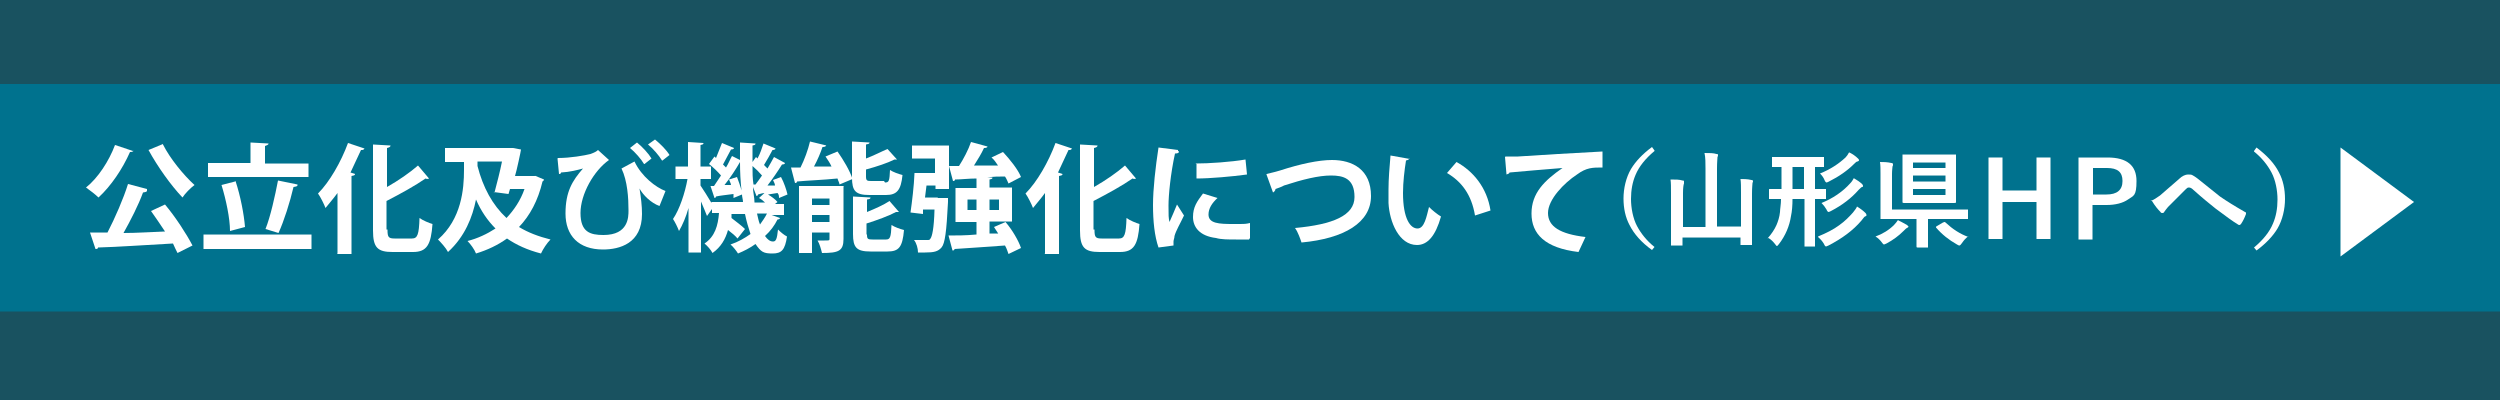 <?xml version="1.0" encoding="UTF-8"?>
<svg xmlns="http://www.w3.org/2000/svg" version="1.1" viewBox="0 0 500 80">
  <rect x="0" y="0" width="500" height="80" fill="#333333" stroke="none"/>
  <defs>
    <style>
      .cls-1 {
        isolation: isolate;
        opacity: .5;
      }

      .cls-1, .cls-2 {
        fill: #00728e;
      }

      .cls-3 {
        fill: #fff;
      }
    </style>
  </defs>
  <!-- Generator: Adobe Illustrator 28.7.4, SVG Export Plug-In . SVG Version: 1.2.0 Build 166)  -->
  <g>
    <g id="_レイヤー_1" data-name="レイヤー_1">
      <rect class="cls-1" width="500" height="80.8"/>
      <rect class="cls-2" y="16.8" width="500" height="45.5"/>
      <g>
        <g>
          <path class="cls-3" d="M26.7,30.1c0,.2-.3.3-.7.3-1.5,3.4-3.8,6.8-6.3,9.1-.6-.6-1.8-1.5-2.5-2,2.4-1.9,4.6-5.3,5.8-8.5,0,0,3.6,1.2,3.6,1.2ZM29.4,38.1c0,.3-.3.3-.8.4-.9,2.5-2.5,5.6-3.9,8.1,2.6,0,5.5-.2,8.3-.3-.9-1.4-1.9-2.8-2.8-4.1l2.8-1.3c2.1,2.5,4.3,5.9,5.5,8.2l-3,1.5c-.3-.6-.6-1.2-.9-1.9-5.5.3-11.2.7-15,.8,0,.3-.3.3-.5.3l-1.1-3.3h3.5c1.5-2.9,3.2-6.8,4.1-9.7l3.8,1h0ZM32.6,28.9c1.4,2.8,4.1,6.1,6.3,8.1-.8.6-1.9,1.7-2.4,2.5-2.3-2.4-5-6.2-6.8-9.5l2.9-1.2h0Z"/>
          <path class="cls-3" d="M40.7,46.9h21.6v2.9h-21.6v-2.9ZM61.7,32.6v2.8h-20.1v-2.8h8.5v-4.1l3.6.2c0,.3-.3.3-.7.5v3.5s8.7,0,8.7,0ZM47.1,36.2c1,3,1.7,6.7,1.9,9.2,0,0,0,0-3,.8,0-2.5-.8-6.3-1.7-9.2l2.7-.7h0ZM59.5,37c0,.3-.3.3-.8.4-.7,3-1.9,6.8-3,9.2l-2.6-.8c1-2.5,1.9-6.6,2.5-9.7l3.9.8Z"/>
          <path class="cls-3" d="M67.5,50.7v-12.1c-.8,1.1-1.6,2-2.4,3-.3-.8-1-2.2-1.5-2.9,2.3-2.3,4.6-6.3,6-10.1l3.3,1.1c-.2.3-.3.3-.7.3-.7,1.5-1.4,3-2.1,4.5l.9.3c0,.3-.3.3-.7.4v15.6h-2.9,0ZM77.5,46c0,1.4.2,1.7,1.4,1.7h3.5c1.1,0,1.4-.8,1.5-4.1.7.5,1.9,1,2.6,1.2-.3,4.1-1.1,5.6-3.9,5.6h-4.1c-3,0-3.9-.9-3.9-4.3v-17.2l3.5.2c0,.3-.3.4-.7.5v7.8c2.3-1.3,4.6-2.9,6.2-4.3l2.2,2.6c0,0-.3.2-.7,0-2,1.4-4.9,3-7.8,4.5v5.7h.2Z"/>
          <path class="cls-3" d="M106.9,35.1l1.9.8c0,.2-.2.3-.3.4-.9,3.8-2.5,6.8-4.7,9.1,1.8,1.1,3.9,1.9,6.3,2.5-.7.7-1.5,1.9-1.9,2.8-2.7-.7-4.9-1.7-6.8-3-1.8,1.3-3.9,2.3-6.2,3-.3-.8-1.1-1.9-1.7-2.5,2-.5,3.9-1.4,5.6-2.5-1.6-1.6-2.9-3.5-3.9-5.8-.7,3.5-2.2,7.4-5.6,10.5-.4-.8-1.4-1.9-2-2.5,4.7-4.1,5.2-10.1,5.2-13.9v-1.6h-3.8v-2.8h13.6l1.6.3c0,.2-.9,4.4-1.2,5.3h4.1,0ZM98.9,38.5c.5-1.9,1.1-4.2,1.5-6.2h-4.9v.9c1.1,4.3,3,7.8,5.8,10.4,1.5-1.6,2.8-3.5,3.6-5.8h-2.9l-.3,1-3-.4h0Z"/>
          <path class="cls-3" d="M111.6,31.6c2.5,0,5.3-.5,6.5-.8.8-.3,1.2-.5,1.5-.8l2.2,2c-3,2.1-5.7,6.8-5.7,10.6s1.9,4.4,4.6,4.4c5,0,5-3.6,5-4.9,0-2.5-.2-5.9-1.4-8.4l2.6-1.4c1.4,3,4.3,5.2,6.2,5.9l-1.2,3c-1.7-.6-3.3-2.2-4-3.5h0c.3,1.8.5,3.5.5,5.1,0,5.9-4.5,7.1-7.8,7.1-4.9,0-7.5-2.8-7.5-7.2s1.4-6.6,3.5-9c-1.1.3-2.6.7-4.4.8,0,.3-.3.3-.4.3l-.3-3.1h0ZM128.8,32.8c-.5-.9-1.8-2.4-2.8-3.2l1.4-1.1c1.1.9,2.3,2.2,2.9,3.2l-1.4,1.1ZM132.4,32.1c-.6-1-1.8-2.4-2.8-3.2l1.4-1c1.1.9,2.3,2.1,2.9,3.1l-1.4,1.1Z"/>
          <path class="cls-3" d="M153.5,42.7l2.5.9c0,.2-.3.3-.5.3-.6,1.2-1.4,2.3-2.5,3.3.5.7,1,1.1,1.6,1.1s.8-.5,1-2.4c.5.5,1.2,1.1,1.8,1.4-.4,2.7-1.1,3.4-2.9,3.4s-2.3-.3-3.4-1.9c-1.1.8-2.3,1.4-3.5,1.9-.3-.5-1-1.4-1.5-1.8,1.5-.5,2.9-1.3,4-2.1-.4-1.2-.8-2.5-1.1-4h-2.7v.8c.9.7,2.1,1.6,2.7,2.2l-1.5,1.9c-.4-.5-1.1-1.1-1.9-1.7-.5,1.8-1.4,3.4-3.1,4.6-.3-.6-1-1.4-1.6-1.9,2.1-1.4,2.7-3.6,2.9-6.1h-1.4v-.8l-1,1.4c-.3-.7-.7-1.8-1.2-2.9v10.2h-2.5v-8.9c-.5,1.8-1.2,3.4-1.9,4.6-.3-.8-.8-1.8-1.2-2.4,1.3-1.9,2.4-5.2,2.9-8h-2.4v-2.5h2.5v-4.9l3.1.2c0,.3-.2.3-.6.4v4.3h2.1v2.5h-2.1v1.3c.5.7,1.6,2.5,2.2,3.5v-.2h6.3c0-.5-.2-1-.2-1.5l-1.7.7c0-.3,0-.5,0-.8-1.4.2-2.7.3-3.5.5,0,.2-.2.3-.3.3l-.8-2.4h.7c.5-.7.9-1.4,1.4-2.1-.6-.7-1.5-1.6-2.4-2.3l1.1-1.5.3.3c.4-1,.9-2.2,1.2-3l2.4,1c0,.2-.3.3-.6.3-.4.8-1.1,2-1.6,3l.6.6c.5-.8.8-1.6,1.2-2.3l1.6.8v-3.5l3.1.2c0,.3-.2.3-.6.4v3.3l.7-1,.3.3c.5-.9.9-2.1,1.2-3l2.4,1c0,.2-.3.3-.6.3-.4.8-1.1,2-1.7,3,.3.3.4.4.7.7.5-.8.9-1.6,1.3-2.3l2.2,1.2c0,.2-.3.3-.6.3-.8,1.3-1.9,2.9-2.9,4.2h1.5c0-.4-.3-.8-.4-1.1l1.6-.6c.6,1.1,1.1,2.6,1.3,3.5l-1.7.7c0-.3,0-.7-.3-1l-1.9.3c.7.4,1.5,1,1.9,1.5l-.5.4h1.8v2.2h-3.3l.3-.2ZM146.2,37c0-.3-.3-.8-.4-1.1l1.6-.5c.3.8.7,1.9.9,2.7h0c-.2-1.8-.3-3.7-.3-5.7-.8,1.4-1.9,3.1-3.1,4.6h1.4,0ZM151.1,36.9c.4-.5.8-1.1,1.3-1.8-.5-.6-1.3-1.4-1.9-1.9,0,1.3,0,2.5.2,3.7,0,0,.5,0,.5,0ZM153,38.6c-.5,0-1,.2-1.4.3,0,.2-.2.3-.3.3l-.7-1.8c0,1.1.3,2.1.3,3.1h2.1c-.3-.3-.8-.7-1.2-.9,0,0,1.1-1,1.1-1ZM151.4,42.7c.2.8.3,1.5.6,2.2.5-.7,1-1.4,1.4-2.2h-1.9Z"/>
          <path class="cls-3" d="M165.2,29.1c0,.2-.3.3-.7.3-.4,1.2-1,2.6-1.7,3.9,1.1,0,2.3,0,3.5,0-.3-.7-.8-1.4-1.2-2l2.4-1c1.2,1.7,2.5,3.9,3,5.5l-2.6,1.1c0-.3-.3-.8-.4-1.2-3,.3-6.1.4-8.1.6,0,.3-.3.3-.4.3l-.8-3.1h1.9c.8-1.6,1.5-3.5,1.9-5.2l3.3.8h0ZM168.7,37.3v10.5c0,2.4-1,2.8-4.3,2.8-.2-.8-.5-1.9-.9-2.5h1.4c.9,0,1,0,1-.3v-1.3h-3.5v4.1h-2.6v-13.4h9ZM165.9,39.7h-3.5v1.3h3.5v-1.3ZM162.4,44.4h3.5v-1.4h-3.5v1.4ZM177,36.5c.8,0,.9-.3,1-2.5.6.4,1.7.8,2.5,1-.3,3-1.1,4-3.3,4h-3.3c-2.8,0-3.5-.8-3.5-3.5v-7.2l3.5.2c0,.3-.3.3-.7.4v2.8c1.6-.6,3.1-1.4,4.3-1.9l1.9,2.1c0,0-.3,0-.5,0-1.4.7-3.5,1.4-5.7,2v1.4c0,.8.2.9,1,.9h2.6,0ZM173.4,47c0,.8.2.9,1.1.9h2.7c.8,0,1-.4,1.1-2.9.6.4,1.7.8,2.5,1-.3,3.4-1,4.3-3.3,4.3h-3.4c-2.8,0-3.5-.8-3.5-3.5v-7.5l3.5.2c0,.3-.2.3-.7.4v2.5c1.7-.7,3.3-1.4,4.5-2.2l1.9,2.2c0,0-.3,0-.6,0-1.5.8-3.7,1.6-5.9,2.3v2.1Z"/>
          <path class="cls-3" d="M187.6,39.6h2v.8c-.3,5.9-.6,8.3-1.3,9.1s-1.5,1-3.3,1-.9,0-1.4,0c0-.8-.3-1.9-.8-2.5,1.1,0,2.1,0,2.6,0s.5,0,.7-.3c.3-.4.7-1.9.8-5.8h-2.3c0,.3,0,.7,0,.9l-2.5-.3c.3-2.1.7-5.3.8-7.9h4.1v-2.9h-4.6v-2.6h7.4v8.7h-2.7v-.7h-1.8l-.3,2.4h2.7-.2ZM199.7,46.8c-.3-.5-.6-.9-.9-1.4l2.3-1c1.3,1.5,2.6,3.7,3.1,5.2l-2.5,1.2c-.2-.5-.3-1-.7-1.7-3.7.3-7.5.5-10.1.7,0,.3-.3.3-.4.3l-.8-3c1.5,0,3.5,0,5.6-.2v-2.5h-4.2v-6.8h4.2v-1.9c-1.6,0-3.1.2-4.3.2,0,.3-.3.3-.4.3l-.8-3h2c.9-1.4,1.9-3.3,2.4-4.8l3.3.9c0,.2-.3.3-.7.3-.5,1.1-1.3,2.4-2,3.5h4.8c-.4-.6-.8-1.2-1.3-1.6l2.3-1.1c1.4,1.5,3,3.5,3.6,5l-2.5,1.3c-.2-.4-.3-.8-.7-1.4-1.2,0-2.4,0-3.5.2h1c0,.3-.2.3-.6.4v1.6h4.5v6.8h-4.5v2.4h1.8v.2ZM193.5,42h1.8v-2.1h-1.8v2.1ZM199.8,39.9h-1.9v2.1h1.9v-2.1Z"/>
          <path class="cls-3" d="M209,50.7v-12.1c-.8,1.1-1.6,2-2.4,3-.3-.8-1-2.2-1.5-2.9,2.3-2.3,4.6-6.3,6-10.1l3.3,1.1c-.2.3-.3.3-.7.3-.7,1.5-1.4,3-2.1,4.5l.9.3c0,.3-.3.3-.7.4v15.6h-2.9ZM218.9,46c0,1.4.2,1.7,1.4,1.7h3.5c1.1,0,1.4-.8,1.5-4.1.7.5,1.9,1,2.6,1.2-.3,4.1-1.1,5.6-3.9,5.6h-4.1c-3,0-3.9-.9-3.9-4.3v-17.2l3.5.2c0,.3-.3.4-.7.5v7.8c2.3-1.3,4.6-2.9,6.2-4.3l2.2,2.6c0,0-.3.2-.7,0-2,1.4-4.9,3-7.8,4.5v5.7h.2Z"/>
          <path class="cls-3" d="M235.8,30.3c0,.3-.3.4-.8.4-.9,4.1-1.3,8.4-1.3,10.4s0,2.5.2,3.3c.3-.7,1.2-2.7,1.5-3.5l1.4,2.2c-.8,1.7-1.6,3-1.9,4.1,0,.4-.2.8-.2,1.1s0,.6,0,.8l-3,.4c-.8-2.3-1.1-5.3-1.1-8.5s.5-7.6,1.1-11.5l3.9.5v.2ZM249.9,47.9h-2.7c-1.5,0-3,0-4-.3-3.3-.4-4.6-2.2-4.6-4.2s.8-3.1,2-4.7l2.9.9c-1.1,1-1.8,2.1-1.8,3.3,0,1.8,2.1,1.9,4.9,1.9s2.4,0,3.4-.2v3l-.2.3ZM239.1,32.7c2.7,0,7.1-.3,10-.8l.3,3c-2.9.4-7.4.8-10.1.8v-2.9h0Z"/>
          <path class="cls-3" d="M253.3,34.8c.7-.2,1.4-.3,2.7-.7,4-1.3,7.7-2.1,10.4-2.1,4.1,0,7.8,1.9,7.8,7.2s-5.3,8.5-13.9,9.3c-.2-.6-.7-2.1-1.3-2.9,7.6-.7,11.9-2.5,11.9-6.2s-2.2-4.3-4.7-4.3-5.7.8-9.4,2c-.5.3-1.2.5-1.7.7,0,.3-.3.6-.5.7l-1.3-3.6h0Z"/>
          <path class="cls-3" d="M281.8,31.7c0,.3-.3.3-.6.4-.3,1.9-.6,4.3-.6,6.5,0,5.2,1.5,7.1,2.9,7.1s1.8-2.4,2.3-4.3c.6.6,1.7,1.5,2.4,1.9-1.1,3.9-2.7,5.7-4.8,5.7-3.6,0-5.5-4.6-5.7-8.4,0-.8,0-1.8,0-2.7,0-2.1.2-4.5.4-6.8l3.9.7h0ZM295,43.1c-.7-4.2-2.7-6.8-5.6-8.5l1.9-2.2c3.3,1.8,6.1,5.1,6.8,9.7l-3.1,1Z"/>
          <path class="cls-3" d="M301.1,31.3h2.5c2.7-.2,12.9-.8,16.9-1v3.2c-2,0-3.2,0-5.1,1.4-2.6,1.7-5.8,5-5.8,7.7s2.4,4.2,7.5,4.8l-1.4,3c-6.7-.8-9.4-3.6-9.4-7.7s2.6-6.6,6.2-9.1c-2.7.2-8.4.7-10.6.9,0,.2-.3.3-.6.4l-.3-3.5.2-.2Z"/>
        </g>
        <path class="cls-3" d="M468.1,29.5l14.7,10.9-14.7,10.9s0-21.7,0-21.7Z"/>
        <g>
          <path class="cls-3" d="M330.9,30.2c-1.8,1.5-3.1,3.1-3.8,4.8-.6,1.4-.9,3-.9,4.8s.4,3.9,1.2,5.4c.8,1.5,1.9,2.9,3.5,4.2l-.5.6c-2.1-1.5-3.6-3.2-4.5-5-.8-1.5-1.2-3.3-1.2-5.3s.5-4.2,1.5-5.9c.9-1.5,2.3-3,4.2-4.4l.5.7Z"/>
          <path class="cls-3" d="M347.9,35.8c.8,0,1.6,0,2.4.2.2,0,.3.1.3.2s0,.2-.1.4c0,.2-.1.9-.1,2.1v10.1c0,.1,0,.2,0,.2,0,0,0,0-.2,0h-1.9c-.1,0-.2,0-.2,0,0,0,0,0,0-.2v-1.3h-11.6v1.4c0,.1,0,.2,0,.2,0,0,0,0-.2,0h-1.9c-.1,0-.2,0-.2,0s0,0,0-.2v-3.6s0-6.7,0-6.7c0-1.2,0-2.1-.1-2.7,1,0,1.8,0,2.4.2.2,0,.3,0,.3.2s0,.1,0,.2c0,.1,0,.2,0,.2-.1.2-.2.9-.2,1.9v6.8h4.5v-11.6c0-1.2,0-2.3-.2-3.2,1,0,1.8,0,2.4.2.2,0,.3,0,.3.2s0,.2-.1.4c0,.2-.1,1-.1,2.3v11.6h4.8v-6.8c0-1.1,0-2-.1-2.7Z"/>
          <path class="cls-3" d="M353.5,47.7c.8-.9,1.4-1.8,1.8-2.7.3-.7.6-1.6.7-2.6,0-.6.2-1.5.2-2.6-.7,0-1.2,0-1.7,0,0,0-.1,0-.4,0h-.1c-.1,0-.2,0-.2,0,0,0,0,0,0-.2v-1.6c0-.2,0-.2.2-.2h2.3c0-.5,0-1.3,0-2.5v-1.9c-.5,0-.9,0-1.3,0-.3,0-.4,0-.4,0-.1,0-.2,0-.2,0s0,0,0-.2v-1.6c0-.1,0-.2,0-.2,0,0,0,0,.2,0h2.7s4.6,0,4.6,0h2.7c.1,0,.2,0,.2,0,0,0,0,0,0,.2v1.6c0,.1,0,.2,0,.2,0,0,0,0-.2,0s0,0-.2,0c-.4,0-.9,0-1.4,0v4.4h2c.1,0,.2,0,.2,0s0,0,0,.2v1.6c0,.1,0,.2,0,.2,0,0,0,0-.2,0s0,0-.3,0c-.5,0-1.1,0-1.7,0v9.3c0,.1,0,.2,0,.2,0,0,0,0-.2,0h-1.7c-.1,0-.2,0-.2,0,0,0,0,0,0-.2v-3.3s0-6,0-6h-2.4c0,1.3-.1,2.5-.3,3.4-.3,2-1.1,3.9-2.4,5.6-.2.2-.3.4-.4.4s-.2-.1-.4-.4c-.4-.5-.8-.9-1.3-1.2ZM358.5,37.8h2.3v-4.4h-2.3v4.4ZM363.6,47.3c1.7-.7,3.1-1.4,4.3-2.3,1-.7,1.9-1.6,2.7-2.5.4-.5.7-.9.8-1.2.8.5,1.3.9,1.7,1.3.1.1.2.3.2.4s0,.2-.3.3c-.1,0-.3.3-.7.8-1.7,2-3.9,3.6-6.6,5-.3.1-.4.2-.5.2s-.3-.2-.4-.5c-.3-.5-.7-1-1.1-1.3ZM369.9,30.5c.6.3,1.2.7,1.7,1.2.1.1.2.2.2.3s0,.2-.3.3c-.2,0-.4.2-.7.5-1.3,1.3-3,2.5-5,3.5-.2.1-.4.2-.5.2s-.3-.2-.4-.5c-.2-.5-.5-.9-.9-1.3,2-.8,3.7-1.9,5.1-3.2.2-.2.5-.6.7-1ZM370.7,35.6c.7.4,1.3.8,1.7,1.2.2.2.2.3.2.4s0,.2-.2.2c-.1,0-.4.3-.7.6-1.4,1.6-3.2,3-5.5,4.2-.2.1-.4.2-.5.2-.1,0-.3-.2-.4-.5-.3-.5-.6-.9-1-1.3,2.2-.9,4.2-2.2,5.8-4,.3-.3.5-.7.7-1Z"/>
          <path class="cls-3" d="M379.7,44.1c.7.3,1.3.7,1.7.9.2.2.3.3.3.3,0,.1-.1.2-.3.3-.1,0-.4.3-.7.6-1,1-2.1,1.8-3.4,2.5-.3.1-.4.2-.5.2-.1,0-.3-.2-.5-.5-.3-.4-.7-.8-1.2-1.1,1.4-.5,2.7-1.3,3.7-2.3.3-.3.6-.7.8-1ZM376,32.4c.7,0,1.4,0,2.3.2.2,0,.3.1.3.3s0,.2-.1.4c0,.2-.1.7-.1,1.5v7.1h15c.1,0,.2,0,.2,0,0,0,0,0,0,.2v1.5c0,.1,0,.2,0,.2,0,0,0,0-.2,0h-2.8s-5,0-5,0v5.5c0,.1,0,.2,0,.2,0,0,0,0-.2,0h-1.9c-.1,0-.2,0-.2-.2v-2.3s0-3.2,0-3.2h-7c-.1,0-.2,0-.2,0,0,0,0,0,0-.2v-2.7s0-6.1,0-6.1c0-1,0-1.7-.1-2.4ZM391,30.9c.1,0,.2,0,.2,0,0,0,0,0,0,.2v2.3s0,4.7,0,4.7v2.3c0,.2-.1.2-.4.2h-2.5s-4.7,0-4.7,0h-2.7c-.3,0-.4,0-.4-.2v-2.3s0-4.7,0-4.7v-2.3c0-.1,0-.2,0-.2s0,0,.2,0h2.7s4.9,0,4.9,0h2.7ZM382.6,32.5v1.1h6.5v-1.1h-6.5ZM382.6,36.3h6.5v-1.2h-6.5v1.2ZM389.1,39v-1.2h-6.5v1.2h6.5ZM393.6,47.3c-.4.3-.8.7-1.2,1.3-.2.3-.4.5-.5.5s-.2,0-.5-.2c-1.6-.9-3-2-4.2-3.4,0,0,0-.1,0-.1s0-.1.2-.2l1.2-.7c.1,0,.2-.1.3-.1s.1,0,.2.1c1.4,1.3,2.9,2.3,4.6,2.9Z"/>
          <path class="cls-3" d="M410.1,31.5v16.3h-2.8v-7.4h-6.8v7.4h-2.8v-16.3h2.8v6.6h6.8v-6.6h2.8Z"/>
          <path class="cls-3" d="M415.7,31.5h5.8c3.9,0,5.8,1.6,5.8,4.7s-.6,2.9-1.7,3.7c-1,.7-2.5,1.1-4.3,1.1h-2.8v6.9h-2.8v-16.3ZM418.6,33.7v5.2h2.7c2.1,0,3.2-.9,3.2-2.7s-1-2.6-3.1-2.6h-2.8Z"/>
          <path class="cls-3" d="M430.1,40.2c.6-.2,1.2-.6,1.9-1.1.8-.7,2.1-1.8,3.8-3.3.6-.6,1.3-.9,1.8-.9s.7,0,1,.2c.2.1.5.3.9.6,2.9,2.3,4.4,3.5,4.5,3.6,1.3.9,2.9,1.9,5,3.1.2,0,.2.2.2.3s0,0,0,.1c-.3.8-.6,1.4-1,2-.1.1-.2.2-.3.2s-.2,0-.3-.1c-1-.6-2.5-1.7-4.5-3.2-1-.8-2.5-2-4.4-3.7-.3-.3-.6-.5-.9-.5s-.4.1-.7.4l-3.5,3.5c-.3.4-.6.7-.7.9-.1.2-.2.3-.4.3s-.3,0-.4-.2c-.5-.5-1.1-1.2-1.7-2.2Z"/>
          <path class="cls-3" d="M450.8,30.2l.5-.7c2.1,1.6,3.6,3.2,4.5,5,.8,1.5,1.2,3.3,1.2,5.3s-.5,4.2-1.5,5.9c-.9,1.5-2.3,3-4.2,4.4l-.5-.6c1.8-1.5,3.1-3.1,3.8-4.8.6-1.4.9-3,.9-4.8s-.4-3.9-1.2-5.4c-.8-1.5-1.9-2.9-3.5-4.2Z"/>
        </g>
      </g>
    </g>
  </g>
</svg>